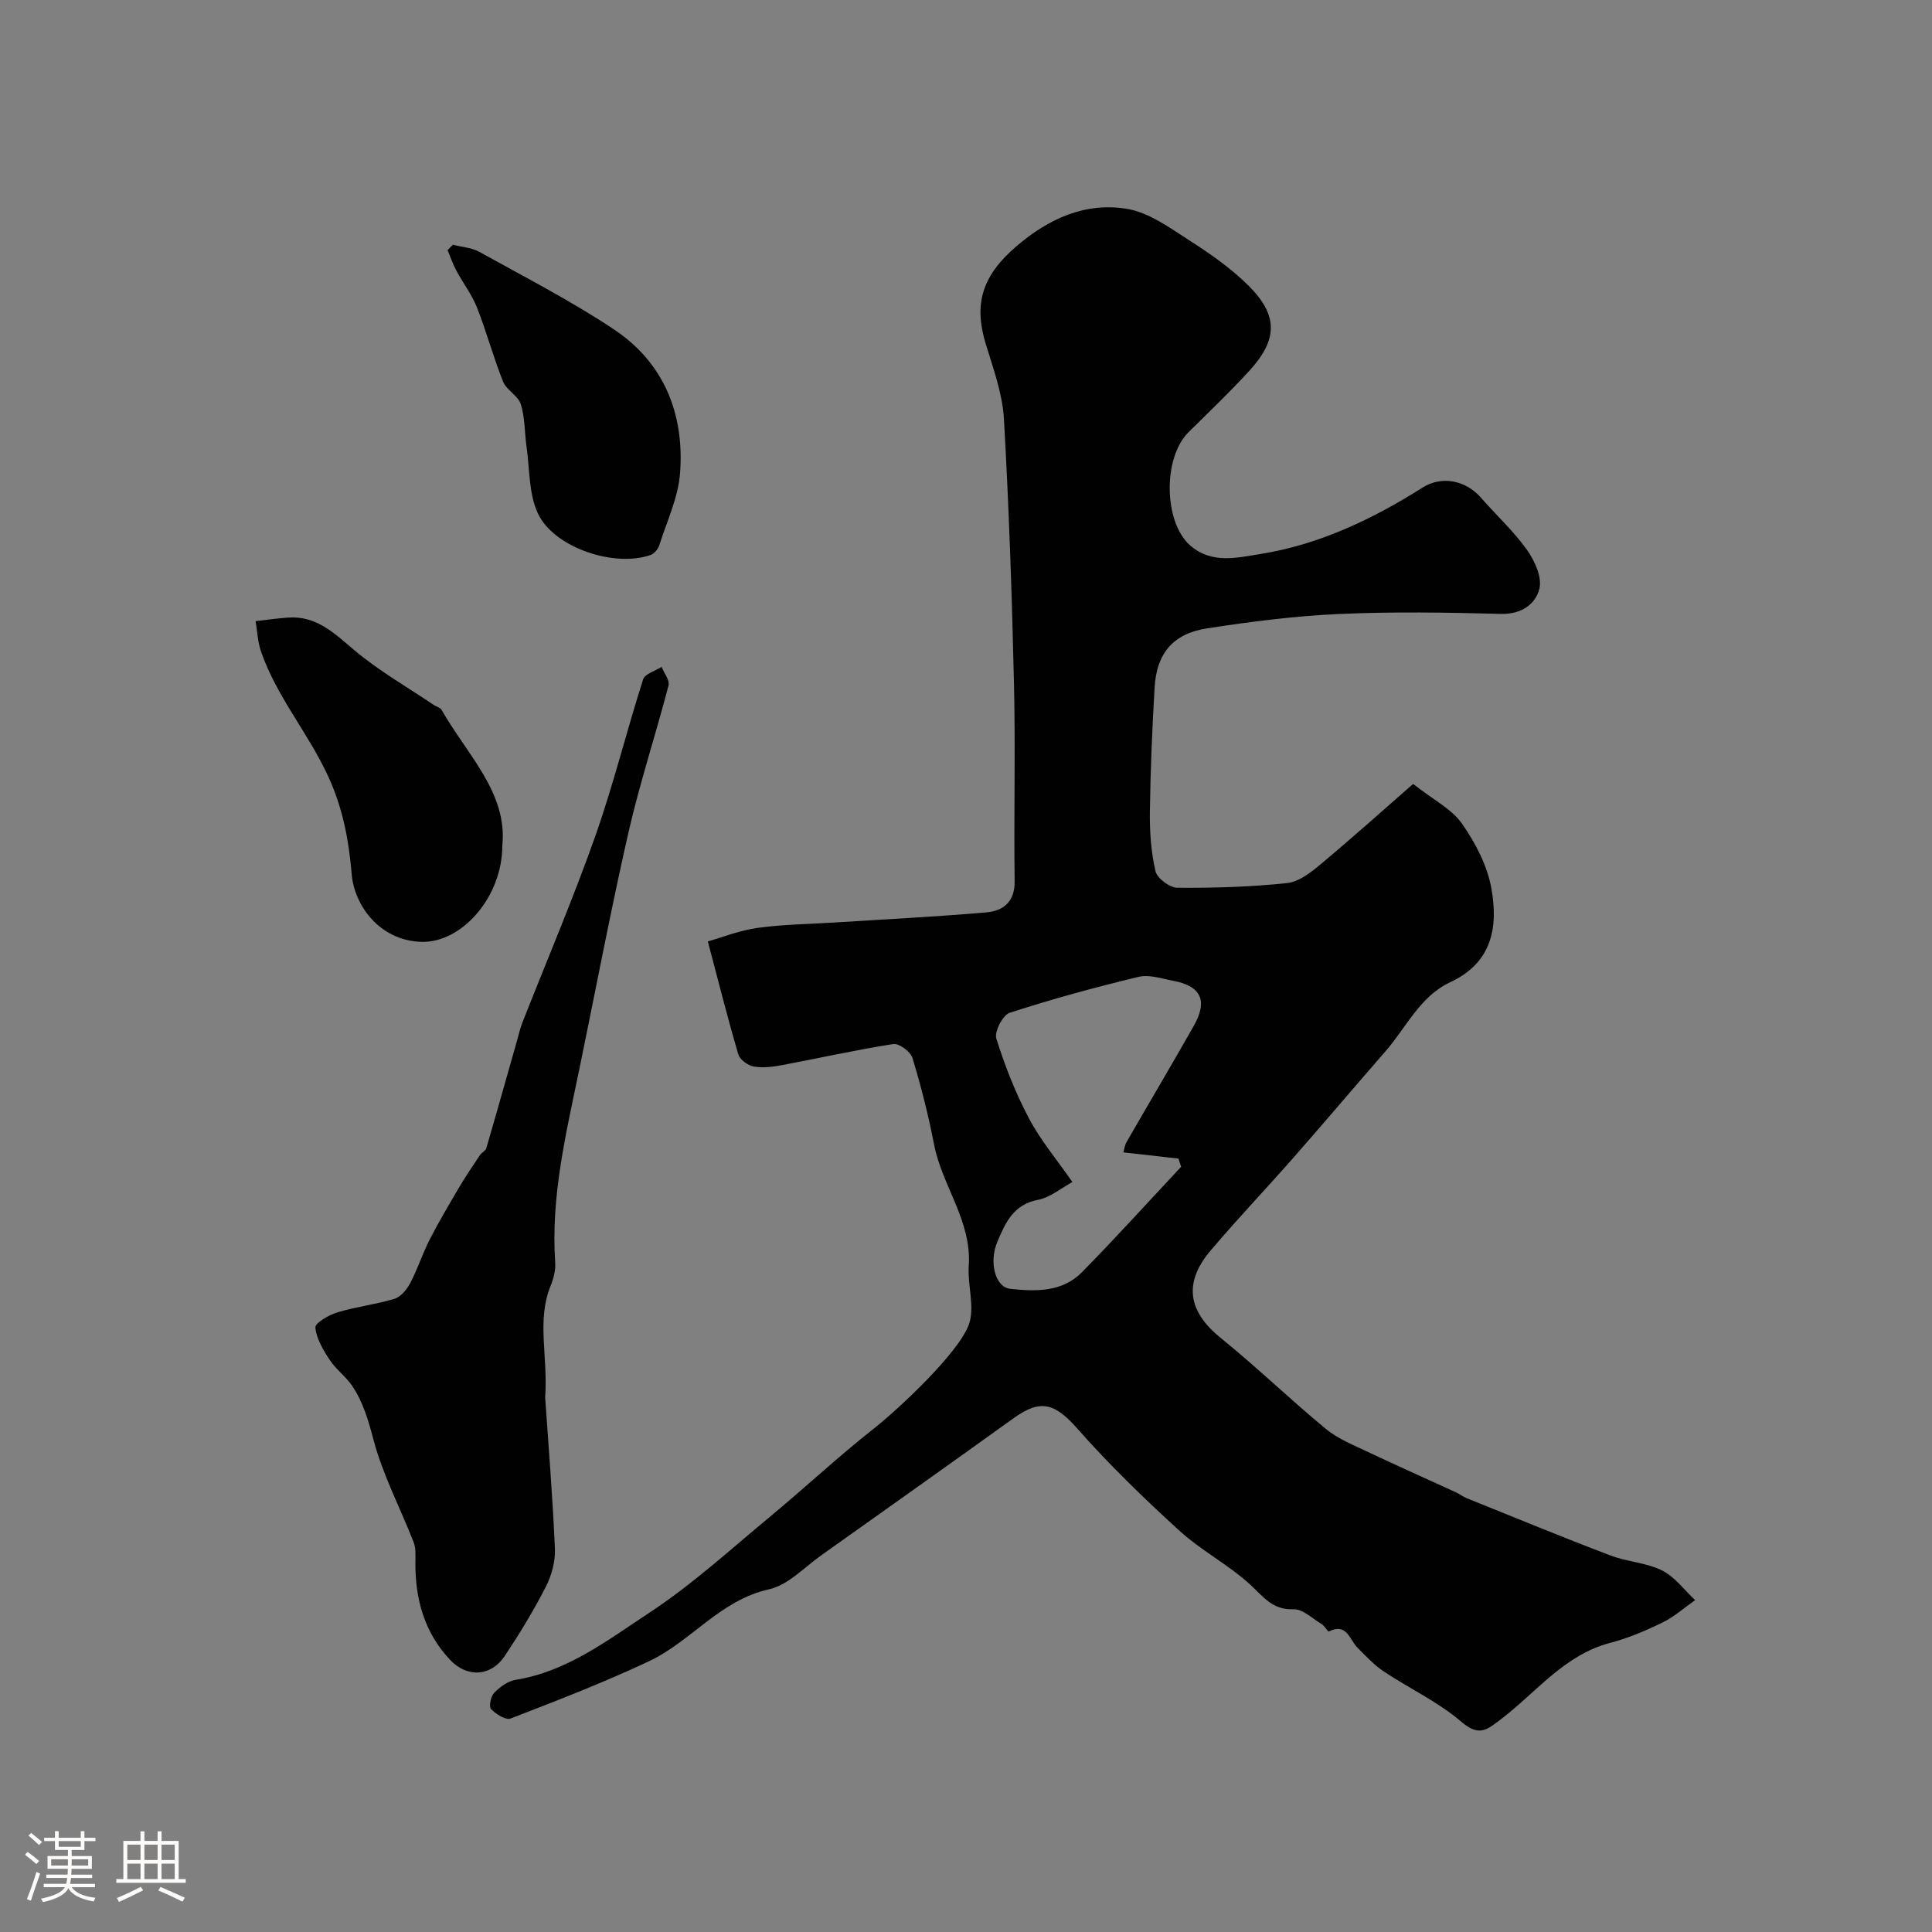 <svg enable-background="new 0 0 400 400" viewBox="0 0 400 400" xmlns="http://www.w3.org/2000/svg"><rect x="0" y="0" width="400" height="400" fill="#808080" stroke="none"/><path d="m5.17 384 .55-.58c.85.61 1.65 1.24 2.4 1.87l-.59.64c-.83-.73-1.62-1.38-2.36-1.93m1.22 9.53-.82-.34c.71-1.76 1.37-3.64 1.98-5.63.24.13.5.25.76.36-.6 1.67-1.24 3.54-1.92 5.61m-.5-13.5.57-.54c.56.44 1.31 1.06 2.26 1.87l-.64.64c-.68-.66-1.41-1.32-2.19-1.97m3.25.46h2.24v-1.36h.77v1.36h4.57v-1.36h.76v1.36h2.28v.69h-2.28v1.84h-2.64v1.26h4.18v2.64h-4.21c0 .45-.02.86-.05 1.21h4.32v.69h-4.38c-.04.34-.1.75-.19 1.22h5.15v.69h-4.82c.87 1.19 2.51 1.92 4.93 2.19-.17.31-.3.57-.37.76-2.77-.49-4.52-1.41-5.26-2.76-.56 1.26-2.3 2.23-5.24 2.9-.12-.24-.26-.48-.43-.72 2.73-.55 4.38-1.34 4.96-2.38h-4.38v-.69h4.65c.1-.38.17-.79.21-1.22h-4.32v-.69h4.4c.03-.34.05-.75.05-1.21h-4.2v-2.64h4.23v-1.26h-2.69v-1.84h-2.24zm1.46 4.46v1.29h3.45c.01-.4.02-.57.01-.53v-.32-.45h-3.46zm1.55-2.59h4.57v-1.19h-4.57zm6.11 2.59h-3.42v.77c-.01.19-.01.37-.02.53h3.44v-1.29z" fill="#fcfbfa"/><path d="m32.63 379.16h.82v1.98h3.54v7.89h1.46v.78h-14.37v-.78h1.46v-7.89h3.54v-1.98h.82v1.98h2.73zm-3.49 11.48.5.73c-1.61.82-3.28 1.63-5 2.41-.13-.27-.28-.55-.44-.82 1.75-.72 3.4-1.49 4.94-2.32m-2.78-5.55h2.73v-3.18h-2.73zm0 3.95h2.73v-3.2h-2.73zm3.54-3.95h2.73v-3.18h-2.73zm0 3.95h2.73v-3.2h-2.73zm7.89 4.68c-1.84-.92-3.51-1.7-5.02-2.32l.45-.73c1.89.8 3.57 1.55 5.04 2.23zm-1.62-11.81h-2.73v3.18h2.73zm-2.73 7.13h2.73v-3.2h-2.73z" fill="#fcfbfa"/><g fill="#010102"><path d="m146.55 194.91c2.97-.84 6.57-2.28 10.31-2.8 5.21-.73 10.52-.77 15.79-1.11 10.52-.67 21.05-1.19 31.54-2.1 3.52-.3 5.94-2.16 5.88-6.49-.18-13.53.18-27.07-.13-40.6-.42-18.37-1.04-36.75-2.09-55.1-.3-5.21-2.2-10.39-3.75-15.47-2.56-8.36-.74-14.16 6.3-20.22 6.67-5.74 14.33-9.23 22.99-7.77 4.55.77 8.82 3.93 12.89 6.54 4.3 2.76 8.59 5.75 12.2 9.34 6.21 6.18 6.09 11.21.12 17.71-4.01 4.36-8.3 8.47-12.52 12.64-5.36 5.29-5.13 18.57.26 23.38 4.49 4.01 9.9 2.58 14.55 1.85 12.18-1.93 23.26-7.2 33.67-13.78 3.88-2.45 8.86-1.57 12.1 2.16 3.15 3.61 6.74 6.89 9.49 10.76 1.6 2.25 3.16 5.7 2.56 8.06-.82 3.22-3.75 5.3-7.98 5.19-11.16-.3-22.35-.48-33.49.02-9.15.41-18.29 1.58-27.35 2.98-7.05 1.09-10.42 5.19-10.84 12.22-.5 8.59-.87 17.2-.98 25.8-.05 4.09.24 8.29 1.16 12.25.34 1.47 2.94 3.42 4.52 3.43 7.58.06 15.2-.17 22.74-.97 2.46-.26 4.96-2.24 7.01-3.96 6.78-5.67 13.35-11.57 19.07-16.57 4.18 3.29 7.98 5.18 10.12 8.23 2.79 3.98 5.25 8.71 6.09 13.43 1.41 7.91.22 15.33-8.53 19.4-6.26 2.91-9.12 9.41-13.45 14.36-6.32 7.24-12.53 14.59-18.87 21.81-5.71 6.5-11.68 12.77-17.27 19.36-5.73 6.75-4.66 12.67 2.08 18.12 7.46 6.04 14.37 12.74 21.78 18.84 2.57 2.11 5.86 3.41 8.92 4.86 5.99 2.84 12.06 5.53 18.08 8.3.74.34 1.39.87 2.13 1.17 9.91 3.99 19.78 8.06 29.76 11.86 3.47 1.32 7.43 1.48 10.71 3.11 2.64 1.32 4.59 4.04 6.84 6.14-2.23 1.56-4.3 3.43-6.71 4.61-3.48 1.7-7.11 3.25-10.85 4.23-9.46 2.47-15.24 10.14-22.48 15.69-3.18 2.44-4.7 3.8-8.46.58-4.78-4.09-10.7-6.83-15.99-10.36-2.01-1.34-3.69-3.19-5.42-4.91-1.67-1.67-2.19-5.21-5.92-3.35-.19.09-.88-1.16-1.5-1.53-1.91-1.15-3.93-3.15-5.83-3.07-4.35.17-6.21-2.58-8.92-5.07-4.52-4.15-10.16-7.06-14.69-11.19-7.34-6.69-14.52-13.64-21.08-21.08-4.66-5.29-7.61-6.28-13.22-2.24-13.22 9.5-26.5 18.93-39.78 28.35-3.56 2.52-6.93 6.22-10.89 7.1-10.15 2.25-16.14 10.79-24.85 14.89-9.34 4.4-19.01 8.13-28.65 11.86-1 .39-3.05-.91-4.06-1.96-.48-.5-.06-2.63.65-3.35 1.17-1.21 2.81-2.43 4.41-2.69 10.73-1.72 19.13-8.26 27.73-13.91 8.86-5.82 16.78-13.09 24.98-19.88 7.22-5.98 14.08-12.41 21.44-18.2 5.12-4.04 17.46-15.55 19.69-21.49 1.34-3.58-.27-8.17.01-12.27.63-9.28-5.52-16.51-7.18-25.09-1.17-6.05-2.69-12.05-4.48-17.94-.39-1.29-2.78-3.05-3.97-2.86-7.71 1.2-15.34 2.92-23.02 4.36-1.93.36-3.99.62-5.88.29-1.2-.21-2.85-1.42-3.18-2.51-2.2-7.46-4.09-15.01-6.31-23.39zm86.04 43.68c.18-.62.26-1.46.65-2.14 4.61-8.01 9.33-15.96 13.89-24 2.98-5.24 1.59-8.28-4.2-9.38-2.39-.45-5-1.36-7.21-.82-8.98 2.16-17.9 4.59-26.68 7.44-1.43.46-3.21 3.92-2.76 5.34 1.77 5.66 3.98 11.27 6.75 16.51 2.4 4.54 5.79 8.57 9 13.19-2.32 1.25-4.6 3.2-7.16 3.69-5.06.97-6.72 4.76-8.36 8.63-1.81 4.26-.46 9.44 2.61 9.78 5.25.58 10.78.73 14.85-3.4 7.02-7.13 13.73-14.56 20.57-21.86-.18-.57-.37-1.14-.55-1.7-3.75-.41-7.49-.83-11.4-1.28z"/><path d="m112.87 289.32c.65 9.61 1.55 20.46 2.02 31.33.11 2.62-.69 5.55-1.9 7.91-2.52 4.92-5.41 9.66-8.47 14.27-2.85 4.29-7.79 4.58-11.32.84-5.35-5.66-7.25-12.61-7.2-20.24.01-1.38.12-2.89-.36-4.13-2.76-7.07-6.37-13.89-8.3-21.17-1.06-4.01-2.14-7.79-4.4-11.17-1.31-1.96-3.37-3.42-4.67-5.39-1.35-2.05-2.75-4.39-2.98-6.71-.09-.92 2.77-2.61 4.54-3.14 3.88-1.18 7.97-1.64 11.85-2.82 1.31-.4 2.56-1.93 3.25-3.24 1.53-2.92 2.54-6.1 4.04-9.04 1.9-3.7 4.03-7.29 6.14-10.88 1.33-2.24 2.8-4.4 4.25-6.57.36-.54 1.16-.89 1.33-1.46 2.16-7.4 4.24-14.83 6.35-22.25.35-1.25.64-2.53 1.11-3.73 5.05-12.85 10.48-25.56 15.08-38.57 3.77-10.67 6.47-21.71 9.92-32.5.37-1.15 2.51-1.74 3.83-2.59.51 1.29 1.71 2.77 1.43 3.86-2.66 10.21-5.98 20.25-8.32 30.53-3.68 16.14-6.74 32.41-10.09 48.63-2.74 13.31-6 26.55-5.05 40.34.11 1.56-.34 3.27-.94 4.75-2.94 7.19-.53 14.6-1.14 23.14z"/><path d="m104 175.07c0 10.69-8.42 20.16-16.73 19.93-8.76-.24-13.92-7.66-14.45-13.95-.58-6.83-1.74-13.44-4.8-20.16-4.13-9.07-10.79-16.66-14-26.08-.67-1.97-.75-4.14-1.1-6.21 2.24-.25 4.48-.58 6.73-.74 5.86-.41 9.54 3.23 13.67 6.72 5.08 4.29 10.96 7.64 16.49 11.38.54.36 1.35.54 1.63 1.03 5.26 9.25 13.68 17.17 12.56 28.08z"/><path d="m93.78 50.67c1.84.48 3.88.59 5.49 1.49 9.34 5.19 18.89 10.09 27.77 15.99 10.45 6.93 14.68 17.57 13.76 29.81-.38 5.04-2.72 9.96-4.29 14.89-.26.81-1.03 1.77-1.79 2.04-7.42 2.65-19.98-1.44-23.34-8.56-1.93-4.09-1.7-9.22-2.37-13.89-.42-2.92-.31-5.98-1.18-8.74-.56-1.78-2.97-2.93-3.68-4.7-2.01-5.03-3.41-10.3-5.4-15.34-1.07-2.7-2.91-5.09-4.29-7.67-.72-1.34-1.21-2.81-1.8-4.22.38-.36.75-.73 1.12-1.1z"/></g></svg>